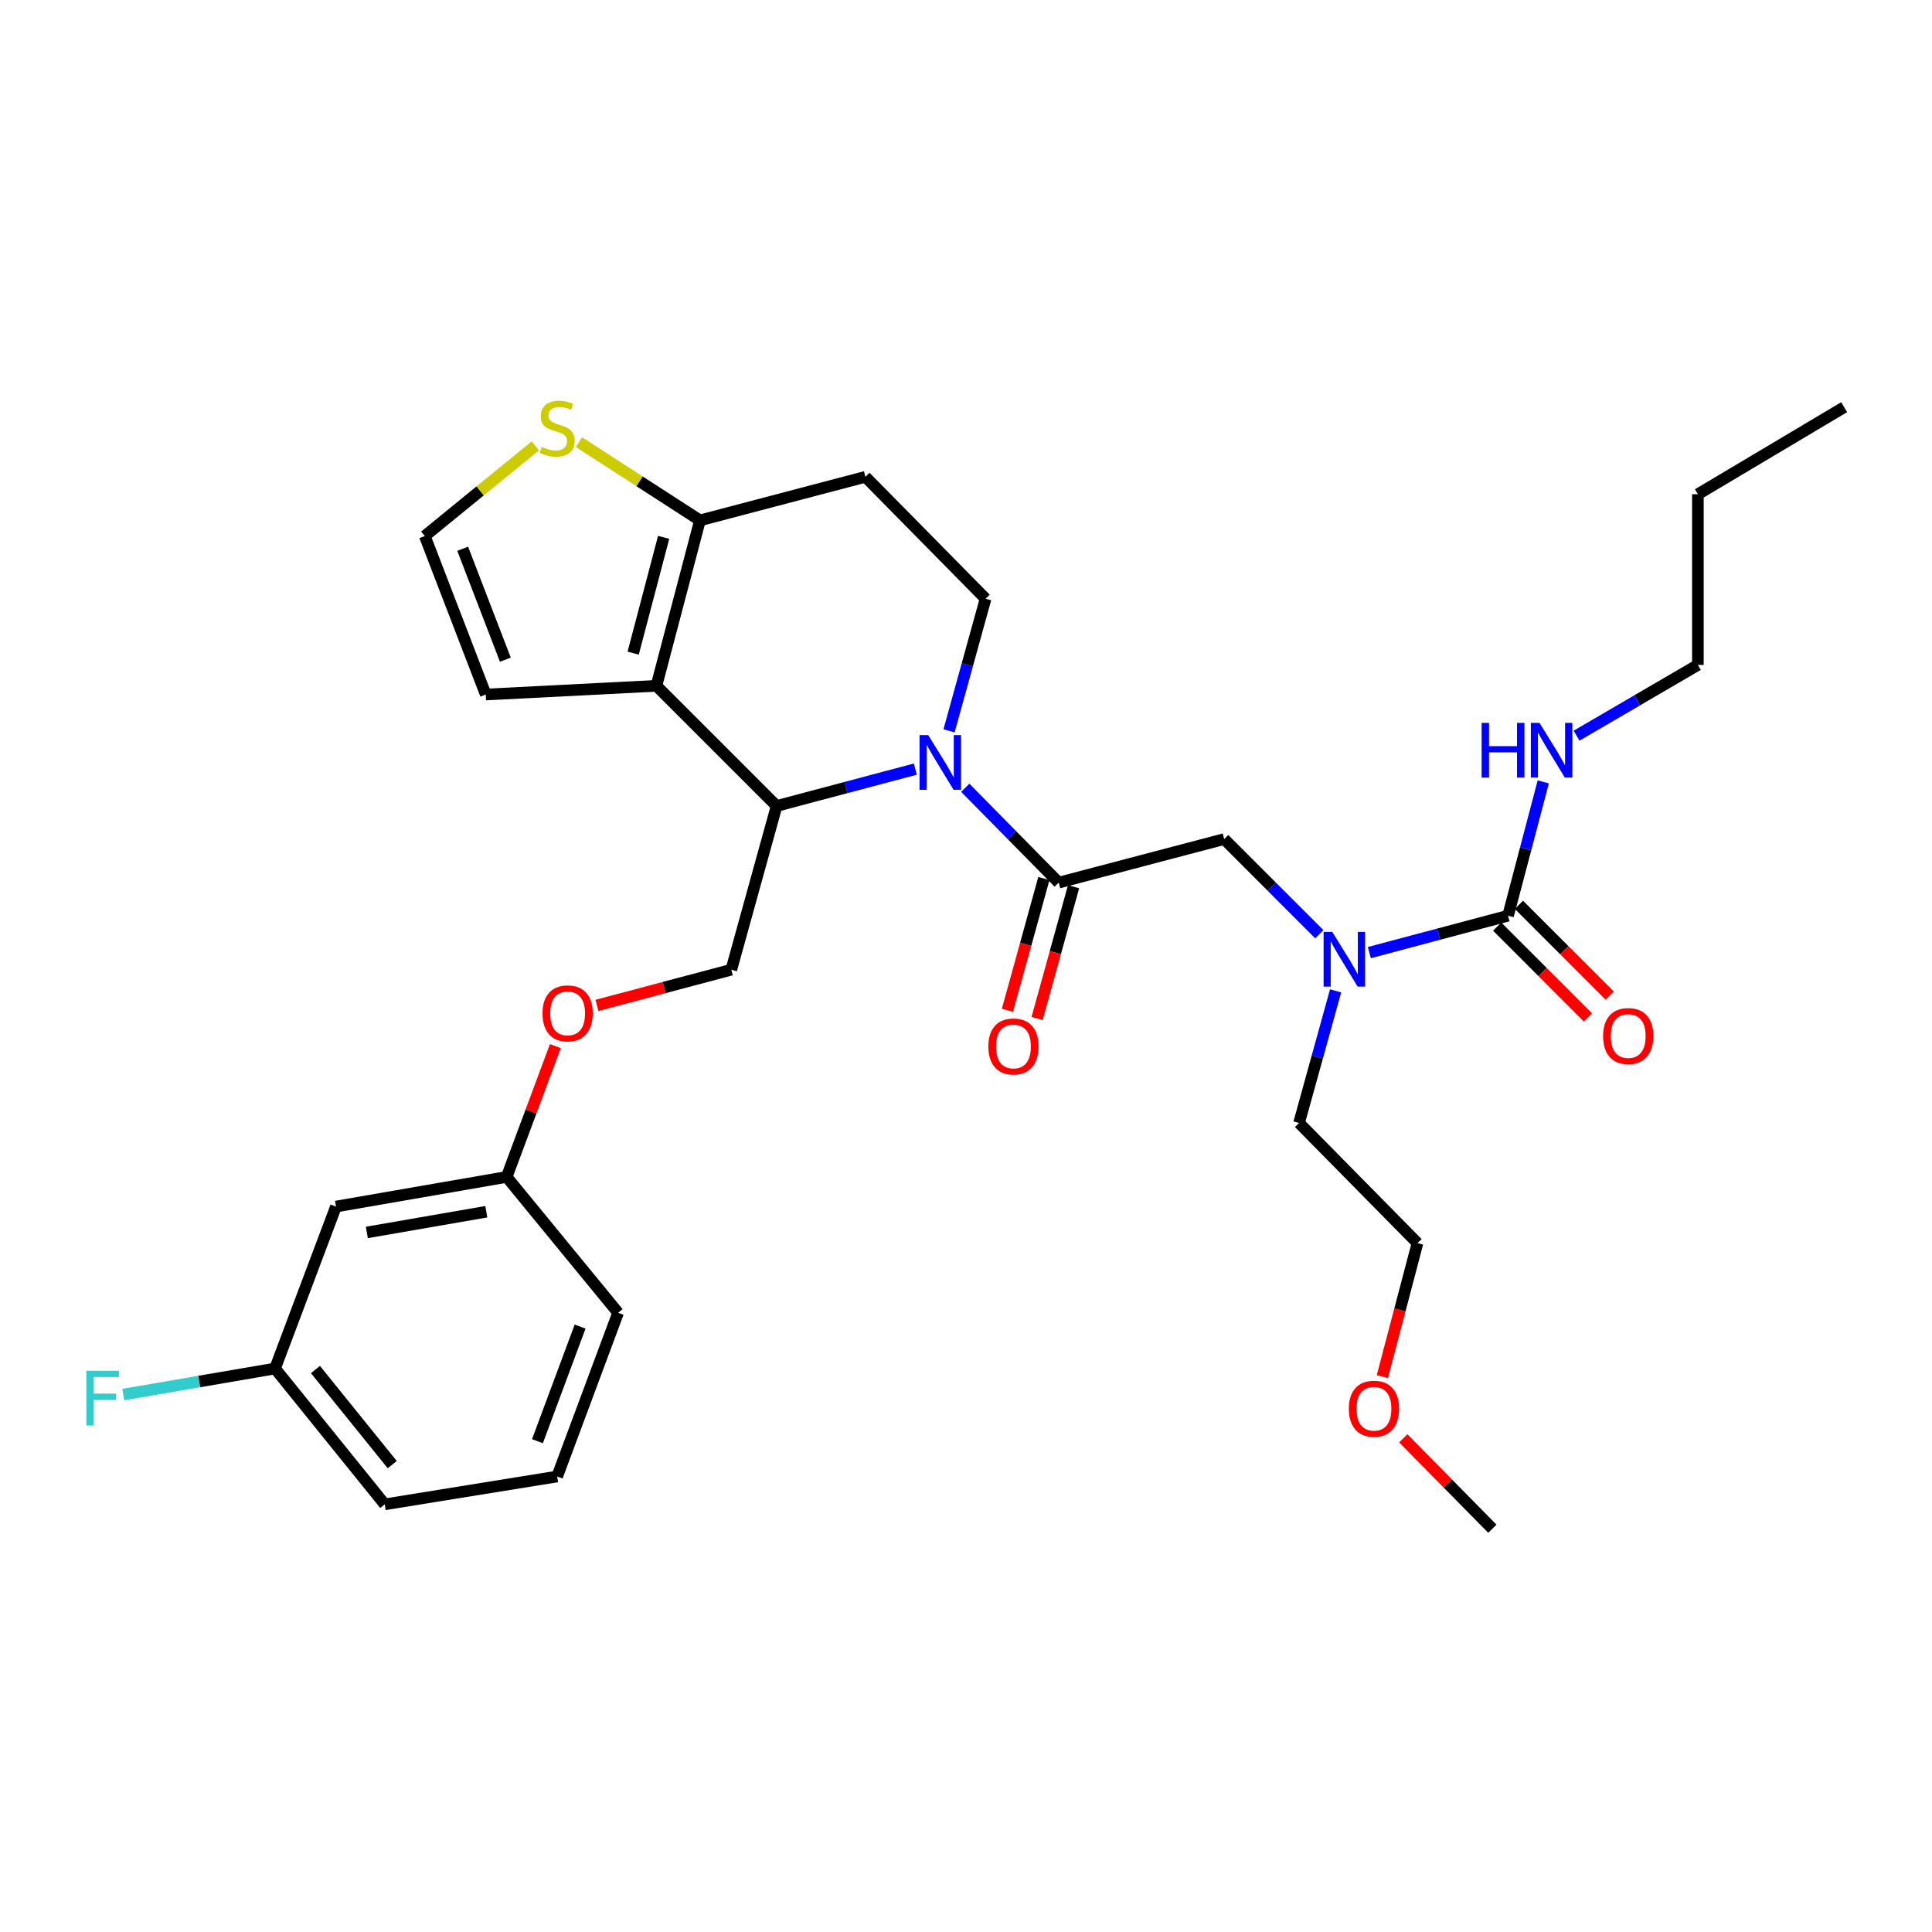 <?xml version='1.0' encoding='iso-8859-1'?>
<svg version='1.1' baseProfile='full'
              xmlns='http://www.w3.org/2000/svg'
                      xmlns:rdkit='http://www.rdkit.org/xml'
                      xmlns:xlink='http://www.w3.org/1999/xlink'
                  xml:space='preserve'
width='1000px' height='1000px' viewBox='0 0 1000 1000'>
<!-- END OF HEADER -->
<rect style='opacity:1.0;fill:#FFFFFF;stroke:none' width='1000' height='1000' x='0' y='0'> </rect>
<path class='bond-0' d='M 878.823,344.165 L 878.823,255.822' style='fill:none;fill-rule:evenodd;stroke:#000000;stroke-width:6px;stroke-linecap:butt;stroke-linejoin:miter;stroke-opacity:1' />
<path class='bond-1' d='M 878.823,344.165 L 847.428,362.477' style='fill:none;fill-rule:evenodd;stroke:#000000;stroke-width:6px;stroke-linecap:butt;stroke-linejoin:miter;stroke-opacity:1' />
<path class='bond-1' d='M 847.428,362.477 L 816.033,380.789' style='fill:none;fill-rule:evenodd;stroke:#0000FF;stroke-width:6px;stroke-linecap:butt;stroke-linejoin:miter;stroke-opacity:1' />
<path class='bond-2' d='M 682.894,483.564 L 658.264,458.934' style='fill:none;fill-rule:evenodd;stroke:#0000FF;stroke-width:6px;stroke-linecap:butt;stroke-linejoin:miter;stroke-opacity:1' />
<path class='bond-2' d='M 658.264,458.934 L 633.635,434.305' style='fill:none;fill-rule:evenodd;stroke:#000000;stroke-width:6px;stroke-linecap:butt;stroke-linejoin:miter;stroke-opacity:1' />
<path class='bond-3' d='M 708.765,493.064 L 744.664,483.518' style='fill:none;fill-rule:evenodd;stroke:#0000FF;stroke-width:6px;stroke-linecap:butt;stroke-linejoin:miter;stroke-opacity:1' />
<path class='bond-3' d='M 744.664,483.518 L 780.562,473.972' style='fill:none;fill-rule:evenodd;stroke:#000000;stroke-width:6px;stroke-linecap:butt;stroke-linejoin:miter;stroke-opacity:1' />
<path class='bond-4' d='M 691.308,512.861 L 681.849,547.051' style='fill:none;fill-rule:evenodd;stroke:#0000FF;stroke-width:6px;stroke-linecap:butt;stroke-linejoin:miter;stroke-opacity:1' />
<path class='bond-4' d='M 681.849,547.051 L 672.39,581.241' style='fill:none;fill-rule:evenodd;stroke:#000000;stroke-width:6px;stroke-linecap:butt;stroke-linejoin:miter;stroke-opacity:1' />
<path class='bond-5' d='M 774.926,479.609 L 798.426,503.108' style='fill:none;fill-rule:evenodd;stroke:#000000;stroke-width:6px;stroke-linecap:butt;stroke-linejoin:miter;stroke-opacity:1' />
<path class='bond-5' d='M 798.426,503.108 L 821.925,526.608' style='fill:none;fill-rule:evenodd;stroke:#FF0000;stroke-width:6px;stroke-linecap:butt;stroke-linejoin:miter;stroke-opacity:1' />
<path class='bond-5' d='M 786.198,468.336 L 809.698,491.836' style='fill:none;fill-rule:evenodd;stroke:#000000;stroke-width:6px;stroke-linecap:butt;stroke-linejoin:miter;stroke-opacity:1' />
<path class='bond-5' d='M 809.698,491.836 L 833.197,515.336' style='fill:none;fill-rule:evenodd;stroke:#FF0000;stroke-width:6px;stroke-linecap:butt;stroke-linejoin:miter;stroke-opacity:1' />
<path class='bond-6' d='M 780.562,473.972 L 789.677,439.339' style='fill:none;fill-rule:evenodd;stroke:#000000;stroke-width:6px;stroke-linecap:butt;stroke-linejoin:miter;stroke-opacity:1' />
<path class='bond-6' d='M 789.677,439.339 L 798.792,404.705' style='fill:none;fill-rule:evenodd;stroke:#0000FF;stroke-width:6px;stroke-linecap:butt;stroke-linejoin:miter;stroke-opacity:1' />
<path class='bond-7' d='M 878.823,255.822 L 954.545,210.752' style='fill:none;fill-rule:evenodd;stroke:#000000;stroke-width:6px;stroke-linecap:butt;stroke-linejoin:miter;stroke-opacity:1' />
<path class='bond-8' d='M 715.507,712.538 L 724.6,677.988' style='fill:none;fill-rule:evenodd;stroke:#FF0000;stroke-width:6px;stroke-linecap:butt;stroke-linejoin:miter;stroke-opacity:1' />
<path class='bond-8' d='M 724.6,677.988 L 733.694,643.439' style='fill:none;fill-rule:evenodd;stroke:#000000;stroke-width:6px;stroke-linecap:butt;stroke-linejoin:miter;stroke-opacity:1' />
<path class='bond-9' d='M 726.338,744.478 L 749.394,767.874' style='fill:none;fill-rule:evenodd;stroke:#FF0000;stroke-width:6px;stroke-linecap:butt;stroke-linejoin:miter;stroke-opacity:1' />
<path class='bond-9' d='M 749.394,767.874 L 772.45,791.27' style='fill:none;fill-rule:evenodd;stroke:#000000;stroke-width:6px;stroke-linecap:butt;stroke-linejoin:miter;stroke-opacity:1' />
<path class='bond-10' d='M 672.39,581.241 L 733.694,643.439' style='fill:none;fill-rule:evenodd;stroke:#000000;stroke-width:6px;stroke-linecap:butt;stroke-linejoin:miter;stroke-opacity:1' />
<path class='bond-11' d='M 473.767,398.085 L 437.868,407.631' style='fill:none;fill-rule:evenodd;stroke:#0000FF;stroke-width:6px;stroke-linecap:butt;stroke-linejoin:miter;stroke-opacity:1' />
<path class='bond-11' d='M 437.868,407.631 L 401.97,417.177' style='fill:none;fill-rule:evenodd;stroke:#000000;stroke-width:6px;stroke-linecap:butt;stroke-linejoin:miter;stroke-opacity:1' />
<path class='bond-12' d='M 499.622,407.759 L 523.808,432.302' style='fill:none;fill-rule:evenodd;stroke:#0000FF;stroke-width:6px;stroke-linecap:butt;stroke-linejoin:miter;stroke-opacity:1' />
<path class='bond-12' d='M 523.808,432.302 L 547.994,456.844' style='fill:none;fill-rule:evenodd;stroke:#000000;stroke-width:6px;stroke-linecap:butt;stroke-linejoin:miter;stroke-opacity:1' />
<path class='bond-13' d='M 491.223,378.288 L 500.678,344.098' style='fill:none;fill-rule:evenodd;stroke:#0000FF;stroke-width:6px;stroke-linecap:butt;stroke-linejoin:miter;stroke-opacity:1' />
<path class='bond-13' d='M 500.678,344.098 L 510.133,309.908' style='fill:none;fill-rule:evenodd;stroke:#000000;stroke-width:6px;stroke-linecap:butt;stroke-linejoin:miter;stroke-opacity:1' />
<path class='bond-14' d='M 540.311,454.719 L 530.879,488.825' style='fill:none;fill-rule:evenodd;stroke:#000000;stroke-width:6px;stroke-linecap:butt;stroke-linejoin:miter;stroke-opacity:1' />
<path class='bond-14' d='M 530.879,488.825 L 521.446,522.931' style='fill:none;fill-rule:evenodd;stroke:#FF0000;stroke-width:6px;stroke-linecap:butt;stroke-linejoin:miter;stroke-opacity:1' />
<path class='bond-14' d='M 555.676,458.969 L 546.243,493.075' style='fill:none;fill-rule:evenodd;stroke:#000000;stroke-width:6px;stroke-linecap:butt;stroke-linejoin:miter;stroke-opacity:1' />
<path class='bond-14' d='M 546.243,493.075 L 536.81,527.18' style='fill:none;fill-rule:evenodd;stroke:#FF0000;stroke-width:6px;stroke-linecap:butt;stroke-linejoin:miter;stroke-opacity:1' />
<path class='bond-15' d='M 547.994,456.844 L 633.635,434.305' style='fill:none;fill-rule:evenodd;stroke:#000000;stroke-width:6px;stroke-linecap:butt;stroke-linejoin:miter;stroke-opacity:1' />
<path class='bond-16' d='M 401.97,417.177 L 339.763,354.978' style='fill:none;fill-rule:evenodd;stroke:#000000;stroke-width:6px;stroke-linecap:butt;stroke-linejoin:miter;stroke-opacity:1' />
<path class='bond-17' d='M 401.97,417.177 L 378.527,501.914' style='fill:none;fill-rule:evenodd;stroke:#000000;stroke-width:6px;stroke-linecap:butt;stroke-linejoin:miter;stroke-opacity:1' />
<path class='bond-18' d='M 510.133,309.908 L 447.934,246.806' style='fill:none;fill-rule:evenodd;stroke:#000000;stroke-width:6px;stroke-linecap:butt;stroke-linejoin:miter;stroke-opacity:1' />
<path class='bond-19' d='M 447.934,246.806 L 362.302,269.346' style='fill:none;fill-rule:evenodd;stroke:#000000;stroke-width:6px;stroke-linecap:butt;stroke-linejoin:miter;stroke-opacity:1' />
<path class='bond-20' d='M 339.763,354.978 L 362.302,269.346' style='fill:none;fill-rule:evenodd;stroke:#000000;stroke-width:6px;stroke-linecap:butt;stroke-linejoin:miter;stroke-opacity:1' />
<path class='bond-20' d='M 327.727,338.076 L 343.505,278.133' style='fill:none;fill-rule:evenodd;stroke:#000000;stroke-width:6px;stroke-linecap:butt;stroke-linejoin:miter;stroke-opacity:1' />
<path class='bond-21' d='M 339.763,354.978 L 251.429,359.486' style='fill:none;fill-rule:evenodd;stroke:#000000;stroke-width:6px;stroke-linecap:butt;stroke-linejoin:miter;stroke-opacity:1' />
<path class='bond-22' d='M 362.302,269.346 L 330.985,249.102' style='fill:none;fill-rule:evenodd;stroke:#000000;stroke-width:6px;stroke-linecap:butt;stroke-linejoin:miter;stroke-opacity:1' />
<path class='bond-22' d='M 330.985,249.102 L 299.667,228.858' style='fill:none;fill-rule:evenodd;stroke:#CCCC00;stroke-width:6px;stroke-linecap:butt;stroke-linejoin:miter;stroke-opacity:1' />
<path class='bond-23' d='M 277.096,230.777 L 248.485,254.117' style='fill:none;fill-rule:evenodd;stroke:#CCCC00;stroke-width:6px;stroke-linecap:butt;stroke-linejoin:miter;stroke-opacity:1' />
<path class='bond-23' d='M 248.485,254.117 L 219.874,277.458' style='fill:none;fill-rule:evenodd;stroke:#000000;stroke-width:6px;stroke-linecap:butt;stroke-linejoin:miter;stroke-opacity:1' />
<path class='bond-24' d='M 219.874,277.458 L 251.429,359.486' style='fill:none;fill-rule:evenodd;stroke:#000000;stroke-width:6px;stroke-linecap:butt;stroke-linejoin:miter;stroke-opacity:1' />
<path class='bond-24' d='M 239.486,284.039 L 261.575,341.458' style='fill:none;fill-rule:evenodd;stroke:#000000;stroke-width:6px;stroke-linecap:butt;stroke-linejoin:miter;stroke-opacity:1' />
<path class='bond-25' d='M 142.354,708.339 L 199.141,778.649' style='fill:none;fill-rule:evenodd;stroke:#000000;stroke-width:6px;stroke-linecap:butt;stroke-linejoin:miter;stroke-opacity:1' />
<path class='bond-25' d='M 163.274,708.869 L 203.025,758.086' style='fill:none;fill-rule:evenodd;stroke:#000000;stroke-width:6px;stroke-linecap:butt;stroke-linejoin:miter;stroke-opacity:1' />
<path class='bond-26' d='M 142.354,708.339 L 173.901,624.504' style='fill:none;fill-rule:evenodd;stroke:#000000;stroke-width:6px;stroke-linecap:butt;stroke-linejoin:miter;stroke-opacity:1' />
<path class='bond-27' d='M 142.354,708.339 L 103.073,715.082' style='fill:none;fill-rule:evenodd;stroke:#000000;stroke-width:6px;stroke-linecap:butt;stroke-linejoin:miter;stroke-opacity:1' />
<path class='bond-27' d='M 103.073,715.082 L 63.792,721.826' style='fill:none;fill-rule:evenodd;stroke:#33CCCC;stroke-width:6px;stroke-linecap:butt;stroke-linejoin:miter;stroke-opacity:1' />
<path class='bond-28' d='M 308.99,520.405 L 343.759,511.16' style='fill:none;fill-rule:evenodd;stroke:#FF0000;stroke-width:6px;stroke-linecap:butt;stroke-linejoin:miter;stroke-opacity:1' />
<path class='bond-28' d='M 343.759,511.16 L 378.527,501.914' style='fill:none;fill-rule:evenodd;stroke:#000000;stroke-width:6px;stroke-linecap:butt;stroke-linejoin:miter;stroke-opacity:1' />
<path class='bond-29' d='M 287.46,541.465 L 274.851,575.324' style='fill:none;fill-rule:evenodd;stroke:#FF0000;stroke-width:6px;stroke-linecap:butt;stroke-linejoin:miter;stroke-opacity:1' />
<path class='bond-29' d='M 274.851,575.324 L 262.243,609.183' style='fill:none;fill-rule:evenodd;stroke:#000000;stroke-width:6px;stroke-linecap:butt;stroke-linejoin:miter;stroke-opacity:1' />
<path class='bond-30' d='M 199.141,778.649 L 288.387,764.231' style='fill:none;fill-rule:evenodd;stroke:#000000;stroke-width:6px;stroke-linecap:butt;stroke-linejoin:miter;stroke-opacity:1' />
<path class='bond-31' d='M 288.387,764.231 L 319.933,679.493' style='fill:none;fill-rule:evenodd;stroke:#000000;stroke-width:6px;stroke-linecap:butt;stroke-linejoin:miter;stroke-opacity:1' />
<path class='bond-31' d='M 278.179,745.959 L 300.262,686.642' style='fill:none;fill-rule:evenodd;stroke:#000000;stroke-width:6px;stroke-linecap:butt;stroke-linejoin:miter;stroke-opacity:1' />
<path class='bond-32' d='M 319.933,679.493 L 262.243,609.183' style='fill:none;fill-rule:evenodd;stroke:#000000;stroke-width:6px;stroke-linecap:butt;stroke-linejoin:miter;stroke-opacity:1' />
<path class='bond-33' d='M 262.243,609.183 L 173.901,624.504' style='fill:none;fill-rule:evenodd;stroke:#000000;stroke-width:6px;stroke-linecap:butt;stroke-linejoin:miter;stroke-opacity:1' />
<path class='bond-33' d='M 251.716,627.188 L 189.876,637.913' style='fill:none;fill-rule:evenodd;stroke:#000000;stroke-width:6px;stroke-linecap:butt;stroke-linejoin:miter;stroke-opacity:1' />
<path  class='atom-1' d='M 689.573 482.343
L 698.853 497.343
Q 699.773 498.823, 701.253 501.503
Q 702.733 504.183, 702.813 504.343
L 702.813 482.343
L 706.573 482.343
L 706.573 510.663
L 702.693 510.663
L 692.733 494.263
Q 691.573 492.343, 690.333 490.143
Q 689.133 487.943, 688.773 487.263
L 688.773 510.663
L 685.093 510.663
L 685.093 482.343
L 689.573 482.343
' fill='#0000FF'/>
<path  class='atom-3' d='M 829.76 536.251
Q 829.76 529.451, 833.12 525.651
Q 836.48 521.851, 842.76 521.851
Q 849.04 521.851, 852.4 525.651
Q 855.76 529.451, 855.76 536.251
Q 855.76 543.131, 852.36 547.051
Q 848.96 550.931, 842.76 550.931
Q 836.52 550.931, 833.12 547.051
Q 829.76 543.171, 829.76 536.251
M 842.76 547.731
Q 847.08 547.731, 849.4 544.851
Q 851.76 541.931, 851.76 536.251
Q 851.76 530.691, 849.4 527.891
Q 847.08 525.051, 842.76 525.051
Q 838.44 525.051, 836.08 527.851
Q 833.76 530.651, 833.76 536.251
Q 833.76 541.971, 836.08 544.851
Q 838.44 547.731, 842.76 547.731
' fill='#FF0000'/>
<path  class='atom-4' d='M 766.882 374.171
L 770.722 374.171
L 770.722 386.211
L 785.202 386.211
L 785.202 374.171
L 789.042 374.171
L 789.042 402.491
L 785.202 402.491
L 785.202 389.411
L 770.722 389.411
L 770.722 402.491
L 766.882 402.491
L 766.882 374.171
' fill='#0000FF'/>
<path  class='atom-4' d='M 796.842 374.171
L 806.122 389.171
Q 807.042 390.651, 808.522 393.331
Q 810.002 396.011, 810.082 396.171
L 810.082 374.171
L 813.842 374.171
L 813.842 402.491
L 809.962 402.491
L 800.002 386.091
Q 798.842 384.171, 797.602 381.971
Q 796.402 379.771, 796.042 379.091
L 796.042 402.491
L 792.362 402.491
L 792.362 374.171
L 796.842 374.171
' fill='#0000FF'/>
<path  class='atom-7' d='M 698.155 729.151
Q 698.155 722.351, 701.515 718.551
Q 704.875 714.751, 711.155 714.751
Q 717.435 714.751, 720.795 718.551
Q 724.155 722.351, 724.155 729.151
Q 724.155 736.031, 720.755 739.951
Q 717.355 743.831, 711.155 743.831
Q 704.915 743.831, 701.515 739.951
Q 698.155 736.071, 698.155 729.151
M 711.155 740.631
Q 715.475 740.631, 717.795 737.751
Q 720.155 734.831, 720.155 729.151
Q 720.155 723.591, 717.795 720.791
Q 715.475 717.951, 711.155 717.951
Q 706.835 717.951, 704.475 720.751
Q 702.155 723.551, 702.155 729.151
Q 702.155 734.871, 704.475 737.751
Q 706.835 740.631, 711.155 740.631
' fill='#FF0000'/>
<path  class='atom-9' d='M 480.439 380.486
L 489.719 395.486
Q 490.639 396.966, 492.119 399.646
Q 493.599 402.326, 493.679 402.486
L 493.679 380.486
L 497.439 380.486
L 497.439 408.806
L 493.559 408.806
L 483.599 392.406
Q 482.439 390.486, 481.199 388.286
Q 479.999 386.086, 479.639 385.406
L 479.639 408.806
L 475.959 408.806
L 475.959 380.486
L 480.439 380.486
' fill='#0000FF'/>
<path  class='atom-11' d='M 511.56 541.653
Q 511.56 534.853, 514.92 531.053
Q 518.28 527.253, 524.56 527.253
Q 530.84 527.253, 534.2 531.053
Q 537.56 534.853, 537.56 541.653
Q 537.56 548.533, 534.16 552.453
Q 530.76 556.333, 524.56 556.333
Q 518.32 556.333, 514.92 552.453
Q 511.56 548.573, 511.56 541.653
M 524.56 553.133
Q 528.88 553.133, 531.2 550.253
Q 533.56 547.333, 533.56 541.653
Q 533.56 536.093, 531.2 533.293
Q 528.88 530.453, 524.56 530.453
Q 520.24 530.453, 517.88 533.253
Q 515.56 536.053, 515.56 541.653
Q 515.56 547.373, 517.88 550.253
Q 520.24 553.133, 524.56 553.133
' fill='#FF0000'/>
<path  class='atom-18' d='M 280.387 231.286
Q 280.707 231.406, 282.027 231.966
Q 283.347 232.526, 284.787 232.886
Q 286.267 233.206, 287.707 233.206
Q 290.387 233.206, 291.947 231.926
Q 293.507 230.606, 293.507 228.326
Q 293.507 226.766, 292.707 225.806
Q 291.947 224.846, 290.747 224.326
Q 289.547 223.806, 287.547 223.206
Q 285.027 222.446, 283.507 221.726
Q 282.027 221.006, 280.947 219.486
Q 279.907 217.966, 279.907 215.406
Q 279.907 211.846, 282.307 209.646
Q 284.747 207.446, 289.547 207.446
Q 292.827 207.446, 296.547 209.006
L 295.627 212.086
Q 292.227 210.686, 289.667 210.686
Q 286.907 210.686, 285.387 211.846
Q 283.867 212.966, 283.907 214.926
Q 283.907 216.446, 284.667 217.366
Q 285.467 218.286, 286.587 218.806
Q 287.747 219.326, 289.667 219.926
Q 292.227 220.726, 293.747 221.526
Q 295.267 222.326, 296.347 223.966
Q 297.467 225.566, 297.467 228.326
Q 297.467 232.246, 294.827 234.366
Q 292.227 236.446, 287.867 236.446
Q 285.347 236.446, 283.427 235.886
Q 281.547 235.366, 279.307 234.446
L 280.387 231.286
' fill='#CCCC00'/>
<path  class='atom-22' d='M 280.798 524.525
Q 280.798 517.725, 284.158 513.925
Q 287.518 510.125, 293.798 510.125
Q 300.078 510.125, 303.438 513.925
Q 306.798 517.725, 306.798 524.525
Q 306.798 531.405, 303.398 535.325
Q 299.998 539.205, 293.798 539.205
Q 287.558 539.205, 284.158 535.325
Q 280.798 531.445, 280.798 524.525
M 293.798 536.005
Q 298.118 536.005, 300.438 533.125
Q 302.798 530.205, 302.798 524.525
Q 302.798 518.965, 300.438 516.165
Q 298.118 513.325, 293.798 513.325
Q 289.478 513.325, 287.118 516.125
Q 284.798 518.925, 284.798 524.525
Q 284.798 530.245, 287.118 533.125
Q 289.478 536.005, 293.798 536.005
' fill='#FF0000'/>
<path  class='atom-29' d='M 44.689 709.5
L 61.529 709.5
L 61.529 712.74
L 48.489 712.74
L 48.489 721.34
L 60.089 721.34
L 60.089 724.62
L 48.489 724.62
L 48.489 737.82
L 44.689 737.82
L 44.689 709.5
' fill='#33CCCC'/>
</svg>
